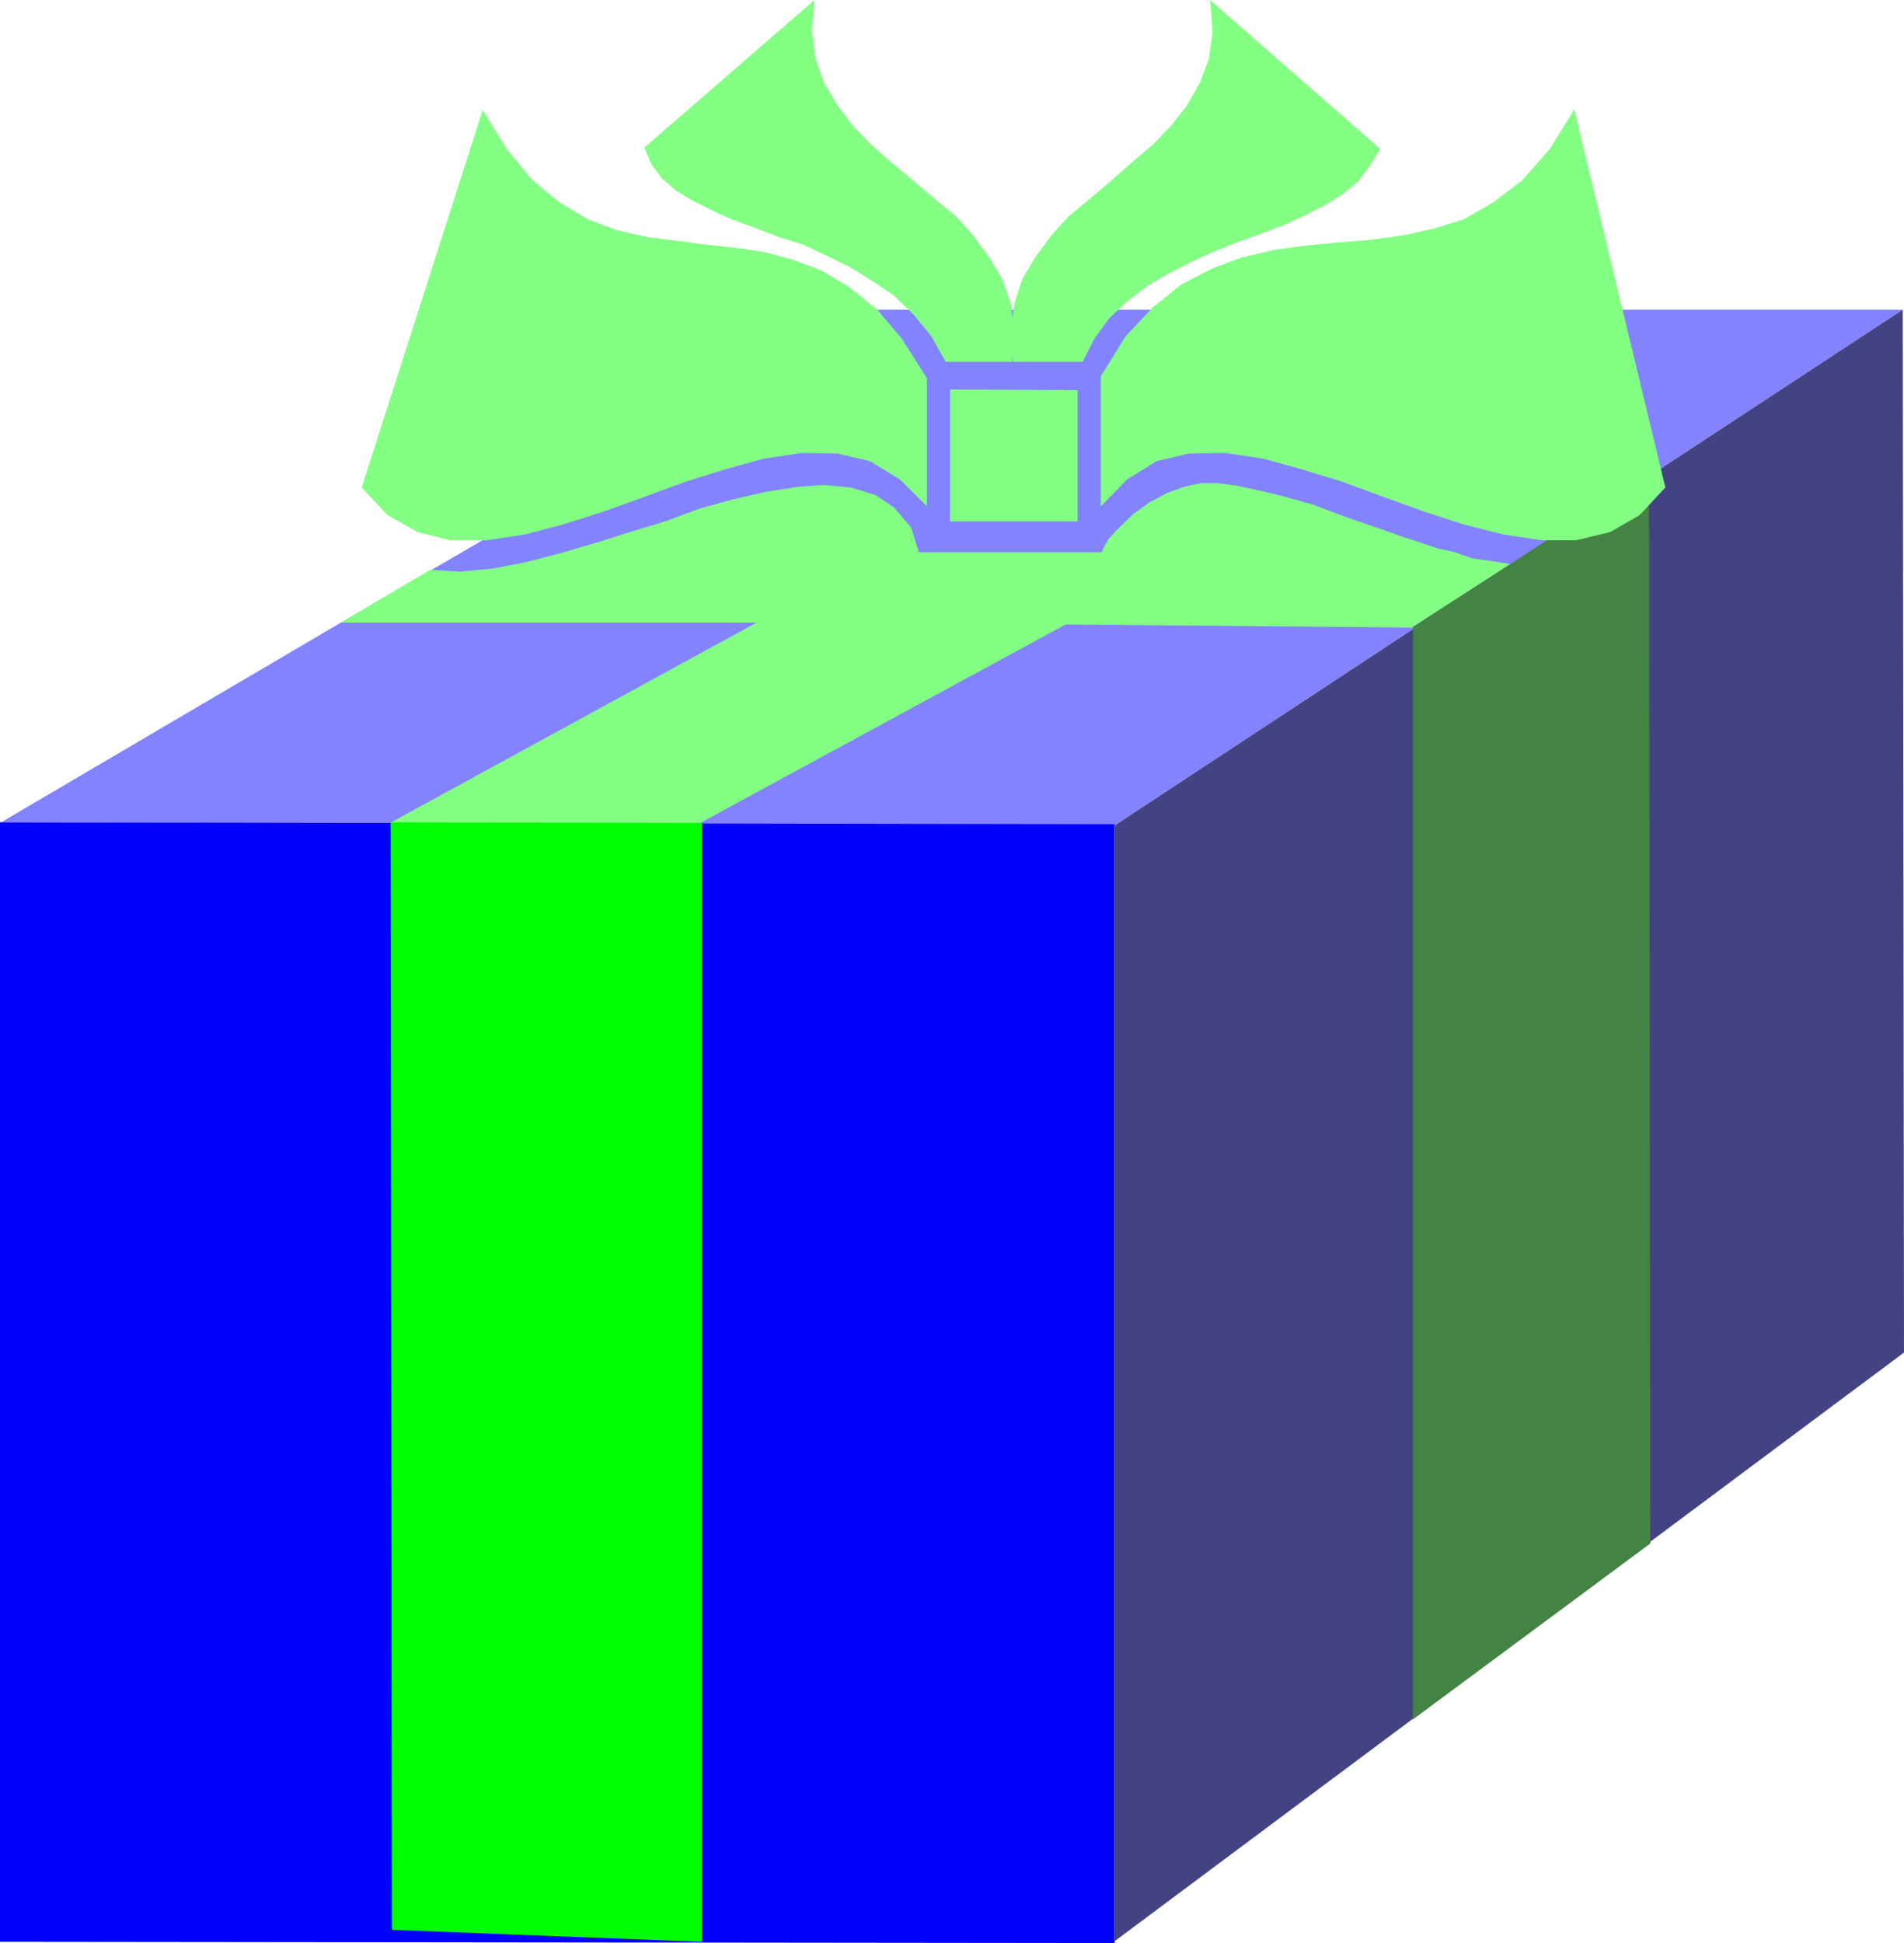 <?xml version="1.0" encoding="UTF-8" standalone="no"?>
<svg
   version="1.0"
   width="129.638mm"
   height="132.235mm"
   id="svg11"
   sodipodi:docname="Gift 20.wmf"
   xmlns:inkscape="http://www.inkscape.org/namespaces/inkscape"
   xmlns:sodipodi="http://sodipodi.sourceforge.net/DTD/sodipodi-0.dtd"
   xmlns="http://www.w3.org/2000/svg"
   xmlns:svg="http://www.w3.org/2000/svg">
  <sodipodi:namedview
     id="namedview11"
     pagecolor="#ffffff"
     bordercolor="#000000"
     borderopacity="0.25"
     inkscape:showpageshadow="2"
     inkscape:pageopacity="0.0"
     inkscape:pagecheckerboard="0"
     inkscape:deskcolor="#d1d1d1"
     inkscape:document-units="mm" />
  <defs
     id="defs1">
    <pattern
       id="WMFhbasepattern"
       patternUnits="userSpaceOnUse"
       width="6"
       height="6"
       x="0"
       y="0" />
  </defs>
  <path
     style="fill:#8383ff;fill-opacity:1;fill-rule:evenodd;stroke:none"
     d="m 0,211.516 286.84,0.808 79.83,-52.516 60.438,-39.104 62.539,-41.043 H 226.078 L 157.56,119.574 87.749,160.132 0,211.678 v 0 z"
     id="path1" />
  <path
     style="fill:#0000ff;fill-opacity:1;fill-rule:evenodd;stroke:none"
     d="m 0,211.516 286.84,0.485 V 499.786 L 0,499.463 v -287.785 0 z"
     id="path2" />
  <path
     style="fill:#434383;fill-opacity:1;fill-rule:evenodd;stroke:none"
     d="m 489.647,79.662 -62.539,41.043 -60.438,39.104 -79.83,52.516 V 355.813 499.301 L 489.971,347.895 Z"
     id="path3" />
  <path
     style="fill:#83ff83;fill-opacity:1;fill-rule:evenodd;stroke:none"
     d="m 363.6,161.263 25.21,-16.159 -5.01,-0.808 -4.848,-0.646 -4.525,-1.616 -4.525,-0.97 -4.686,-1.616 -4.525,-1.454 -4.525,-1.616 -4.686,-1.616 -4.686,-1.616 -4.363,-1.616 -4.686,-1.777 -4.686,-1.293 -4.686,-1.293 -5.01,-1.131 -5.171,-1.131 -5.01,-0.646 h -4.04 l -4.525,0.97 -4.363,1.616 -4.525,2.424 -4.04,2.909 -3.394,3.232 -3.07,3.232 -1.778,3.393 h -47.026 l -1.939,-6.302 -4.363,-5.171 -4.848,-3.232 -6.302,-1.939 -6.787,-0.646 -6.949,0.485 -8.242,1.293 -8.403,1.939 -8.726,2.424 -8.726,3.232 -9.05,2.747 -9.211,2.909 -8.888,2.585 -8.726,2.262 -8.403,1.616 -8.565,0.808 -7.595,-0.485 -22.947,13.573 h 106.979 l -94.374,51.546 h 79.83 l 94.051,-51.061 89.365,0.808 v 0 z"
     id="path4" />
  <path
     style="fill:#00ff00;fill-opacity:1;fill-rule:evenodd;stroke:none"
     d="m 100.353,211.516 80.315,0.162 v 287.785 l -79.83,-3.07 -0.323,-284.715 v 0 z"
     id="path5" />
  <path
     style="fill:#438343;fill-opacity:1;fill-rule:evenodd;stroke:none"
     d="m 363.6,161.263 60.762,-39.265 0.323,275.02 -61.085,45.244 v -280.837 0 z"
     id="path6" />
  <path
     style="fill:#83ff83;fill-opacity:1;fill-rule:evenodd;stroke:none"
     d="m 405.131,28.116 -6.302,10.18 -7.11,8.079 -7.434,5.656 -7.595,4.363 -7.757,2.424 -8.242,1.777 -8.242,1.131 -8.403,0.646 -8.242,0.808 -8.08,1.131 -8.242,1.939 -7.757,2.909 -7.757,4.04 -7.272,5.817 -7.11,7.595 -6.302,10.18 v 33.448 l 6.787,-6.948 7.595,-4.686 8.242,-1.939 9.373,-0.162 9.696,1.454 10.019,2.747 10.504,3.232 10.504,3.878 10.342,3.716 10.342,3.393 10.342,2.585 9.696,1.454 h 8.888 l 8.726,-2.101 7.595,-4.363 6.626,-7.11 L 405.131,28.116 Z"
     id="path7" />
  <path
     style="fill:#83ff83;fill-opacity:1;fill-rule:evenodd;stroke:none"
     d="m 311.403,0 0.646,8.079 -0.97,7.11 -2.262,5.979 -3.394,5.979 -4.04,5.171 -4.686,4.848 -5.494,4.686 -5.333,4.686 -5.333,4.524 -5.494,4.524 -4.525,5.009 -4.04,5.494 -3.394,5.656 -2.101,6.463 -0.808,6.948 0.485,7.918 h 17.938 l 3.07,-5.979 3.717,-5.171 4.686,-4.363 5.01,-3.878 5.494,-3.232 5.656,-2.909 5.979,-2.747 5.979,-2.424 5.979,-2.101 5.979,-2.262 5.333,-2.424 5.333,-2.747 4.525,-2.747 4.202,-3.393 3.07,-4.201 2.586,-4.201 z"
     id="path8" />
  <path
     style="fill:#83ff83;fill-opacity:1;fill-rule:evenodd;stroke:none"
     d="m 209.595,0 -0.646,8.079 0.97,7.11 2.101,5.979 3.555,5.979 3.878,5.171 4.686,4.848 5.333,4.686 5.656,4.686 5.333,4.524 5.494,4.524 4.525,5.009 4.04,5.494 3.394,5.656 2.262,6.463 0.808,6.948 -0.485,7.918 h -17.13 l -3.717,-6.625 -4.525,-5.494 -5.171,-5.009 -5.818,-3.878 -5.494,-3.393 -5.979,-2.909 -6.141,-2.909 -6.302,-1.939 -5.818,-2.262 -5.818,-2.101 -5.333,-2.424 -4.848,-2.424 -4.363,-2.585 -3.717,-3.232 -2.747,-3.716 -1.778,-4.201 z"
     id="path9" />
  <path
     style="fill:#83ff83;fill-opacity:1;fill-rule:evenodd;stroke:none"
     d="m 244.501,100.183 32.805,0.162 v 33.772 h -32.805 v -33.772 0 z"
     id="path10" />
  <path
     style="fill:#83ff83;fill-opacity:1;fill-rule:evenodd;stroke:none"
     d="m 124.109,28.116 6.302,10.18 6.626,8.079 6.949,5.656 7.272,4.363 7.272,2.747 7.595,1.777 7.757,0.97 7.272,0.97 7.595,0.808 7.757,1.131 7.272,1.939 7.434,2.747 7.11,4.201 7.272,5.817 6.464,7.595 6.464,10.18 v 32.964 l -6.949,-6.948 -7.757,-4.686 -8.242,-1.939 -9.211,-0.162 -9.696,1.454 -10.019,2.747 -10.342,3.232 -10.504,3.878 -10.342,3.716 -10.666,3.393 -9.858,2.585 -9.696,1.454 h -9.373 l -8.403,-2.101 -7.757,-4.363 -6.626,-7.11 L 124.27,28.116 v 0 z"
     id="path11" />
</svg>
